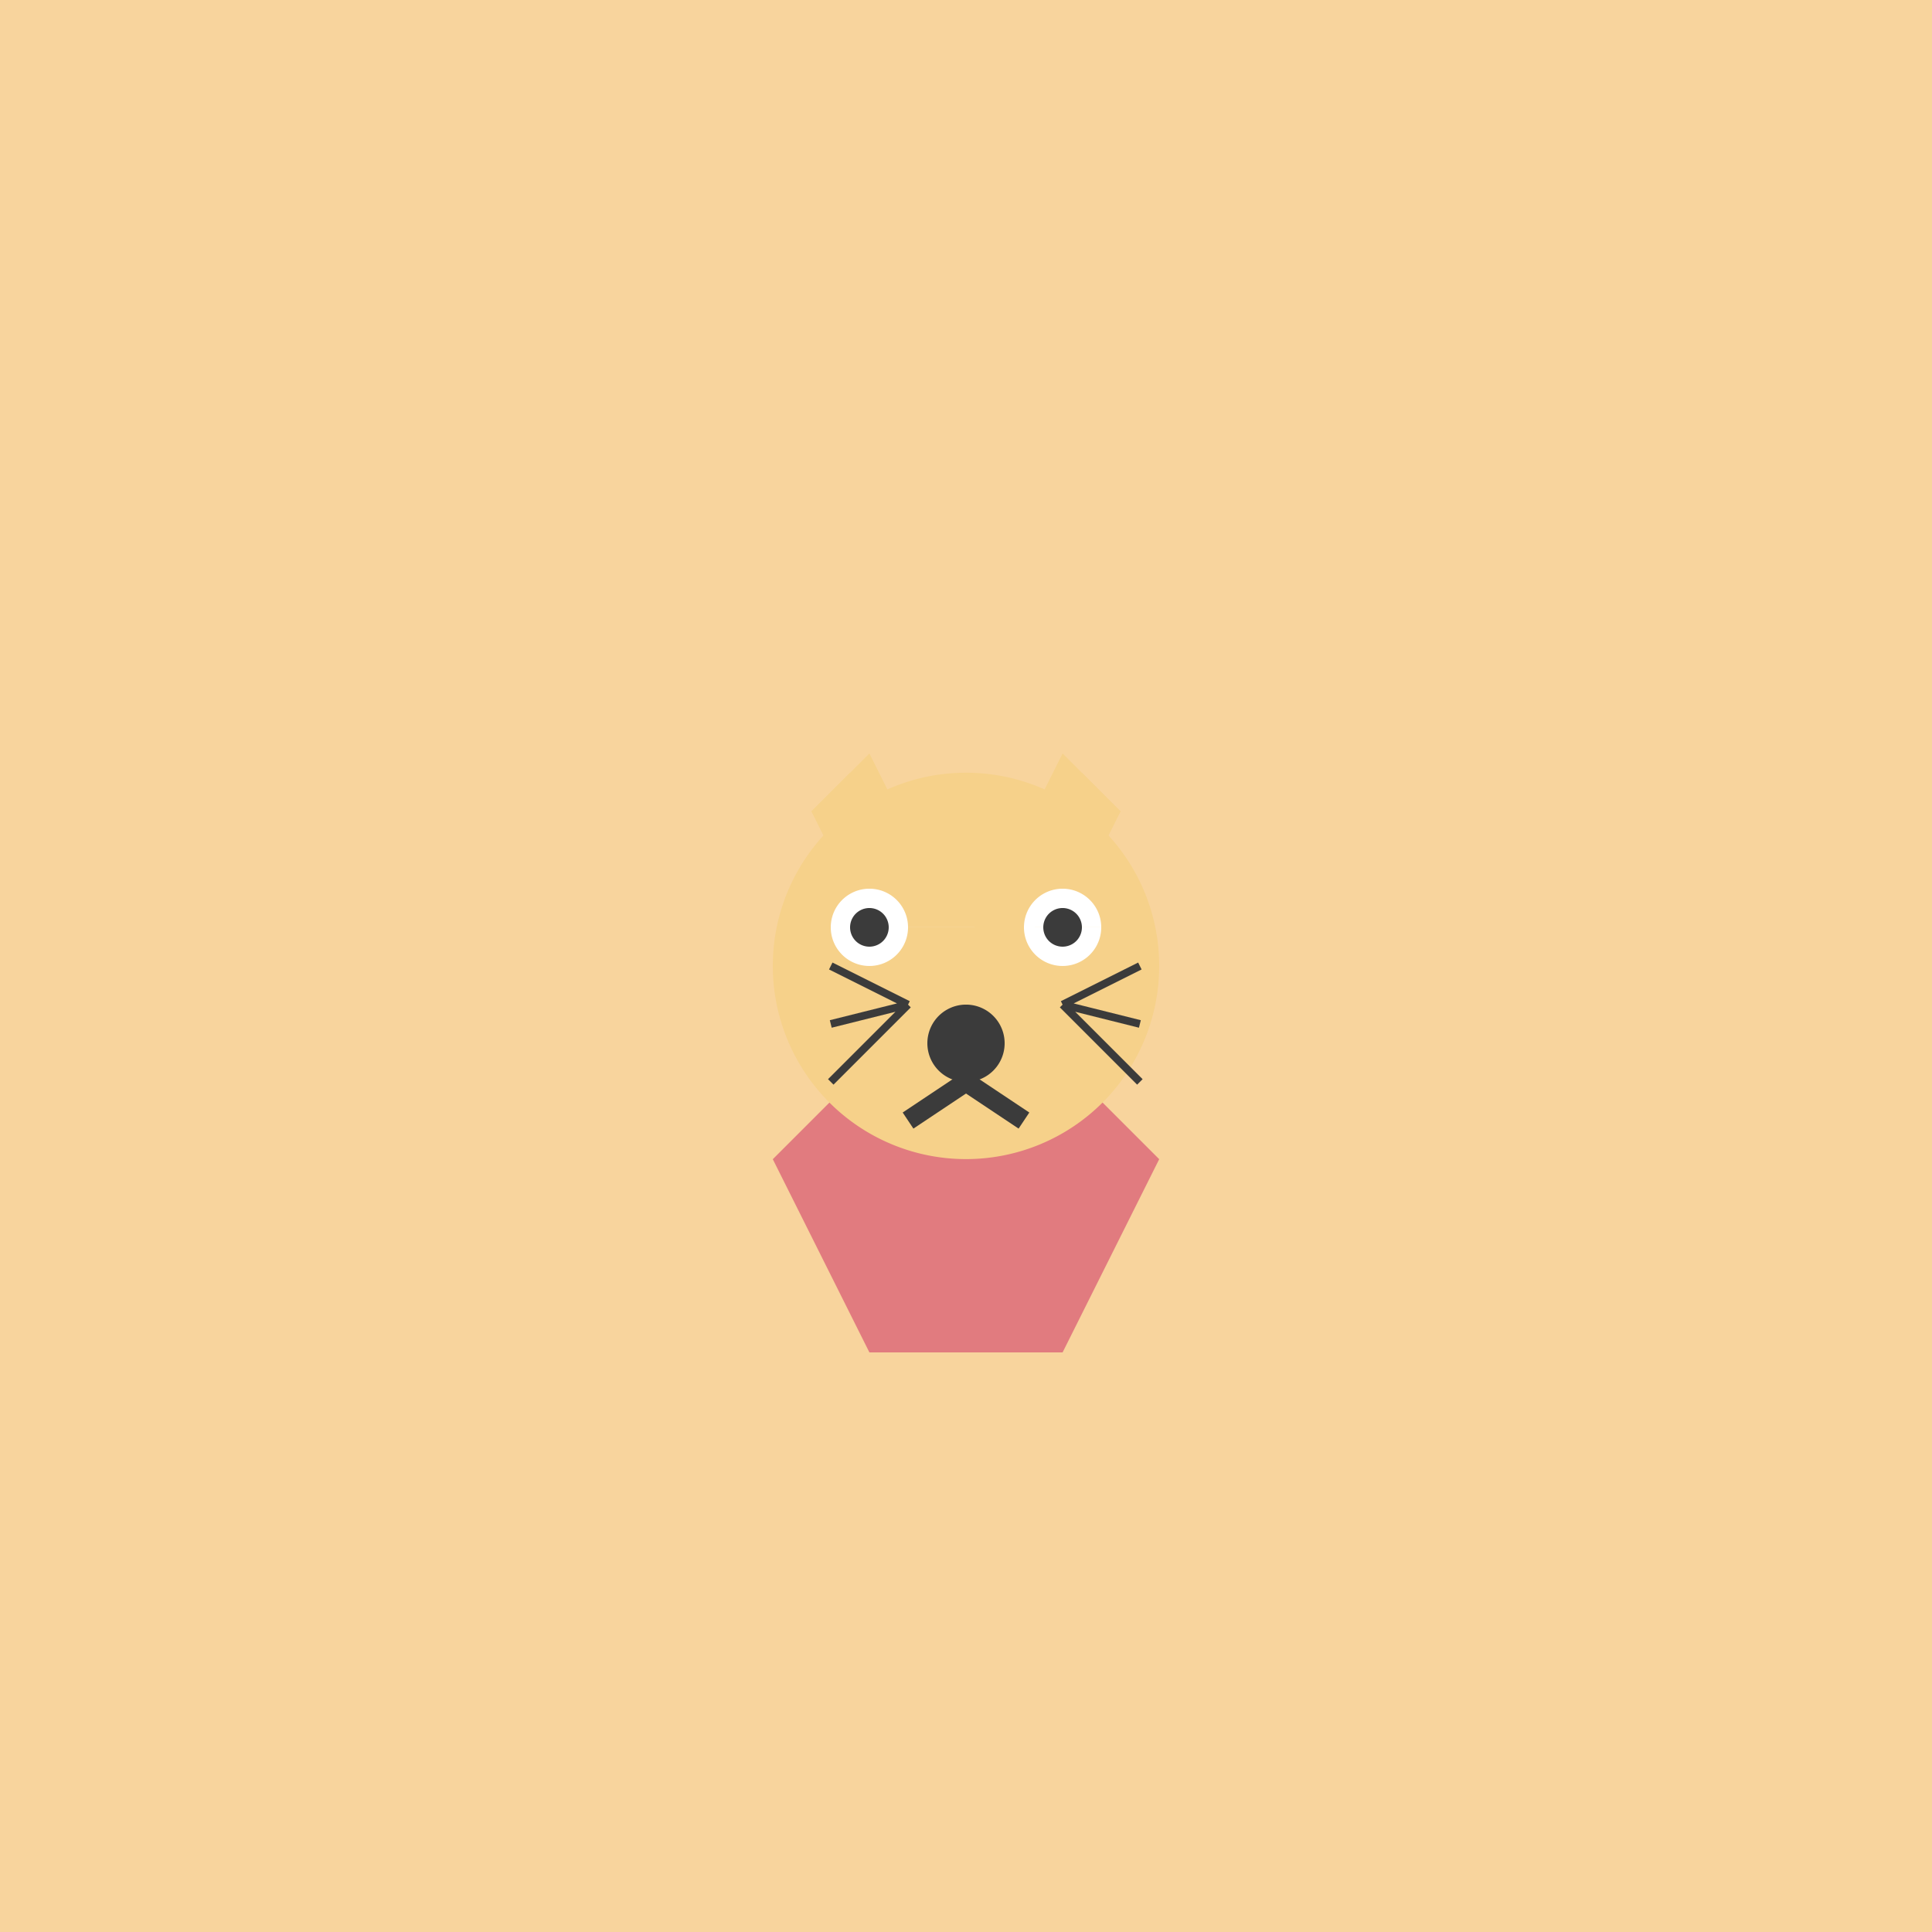 <!--

Generated by DrawGPT.
Free, open source, AI generated images in SVG, PNG, and HTML Canvas format.
https://drawgpt.ai

Created: 2023-09-26T11:44:15.345Z
Link: https://drawgpt.ai/prompt/53230/

-->
<svg xmlns="http://www.w3.org/2000/svg" xmlns:xlink="http://www.w3.org/1999/xlink" width="500" height="500"><defs/><g><rect fill="#F8D49D" stroke="none" x="0" y="0" width="512" height="512"/><path fill="#E17B7F" stroke="none" paint-order="stroke fill markers" d=" M 200 300 L 250 250 L 300 300 L 275 350 L 225 350 Z"/><path fill="#F6D18A" stroke="none" paint-order="stroke fill markers" d=" M 300 250 A 50 50 0 1 1 300 249.95"/><path fill="#FFFFFF" stroke="none" paint-order="stroke fill markers" d=" M 235 240 A 10 10 0 1 1 235 239.99 L 285 240 A 10 10 0 1 1 285 239.99"/><path fill="#3B3B3B" stroke="none" paint-order="stroke fill markers" d=" M 230 240 A 5 5 0 1 1 230 239.995 L 280 240 A 5 5 0 1 1 280 239.995"/><path fill="#3B3B3B" stroke="none" paint-order="stroke fill markers" d=" M 260 270 A 10 10 0 1 1 260 269.99"/><path fill="none" stroke="#3B3B3B" paint-order="fill stroke markers" d=" M 235 290 L 250 280 L 265 290" stroke-miterlimit="10" stroke-width="5" stroke-dasharray=""/><path fill="#F6D18A" stroke="none" paint-order="stroke fill markers" d=" M 220 200 L 240 220 L 230 230 L 210 210 Z"/><path fill="#F6D18A" stroke="none" paint-order="stroke fill markers" d=" M 280 200 L 260 220 L 270 230 L 290 210 Z"/><path fill="#F6D18A" stroke="none" paint-order="stroke fill markers" d=" M 215 220 L 230 205 L 225 195 L 210 210 Z"/><path fill="#F6D18A" stroke="none" paint-order="stroke fill markers" d=" M 285 220 L 270 205 L 275 195 L 290 210 Z"/><path fill="none" stroke="#3B3B3B" paint-order="fill stroke markers" d=" M 235 260 L 215 250 M 235 260 L 215 265 M 235 260 L 215 280 M 275 260 L 295 250 M 275 260 L 295 265 M 275 260 L 295 280" stroke-miterlimit="10" stroke-width="2" stroke-dasharray=""/></g></svg>